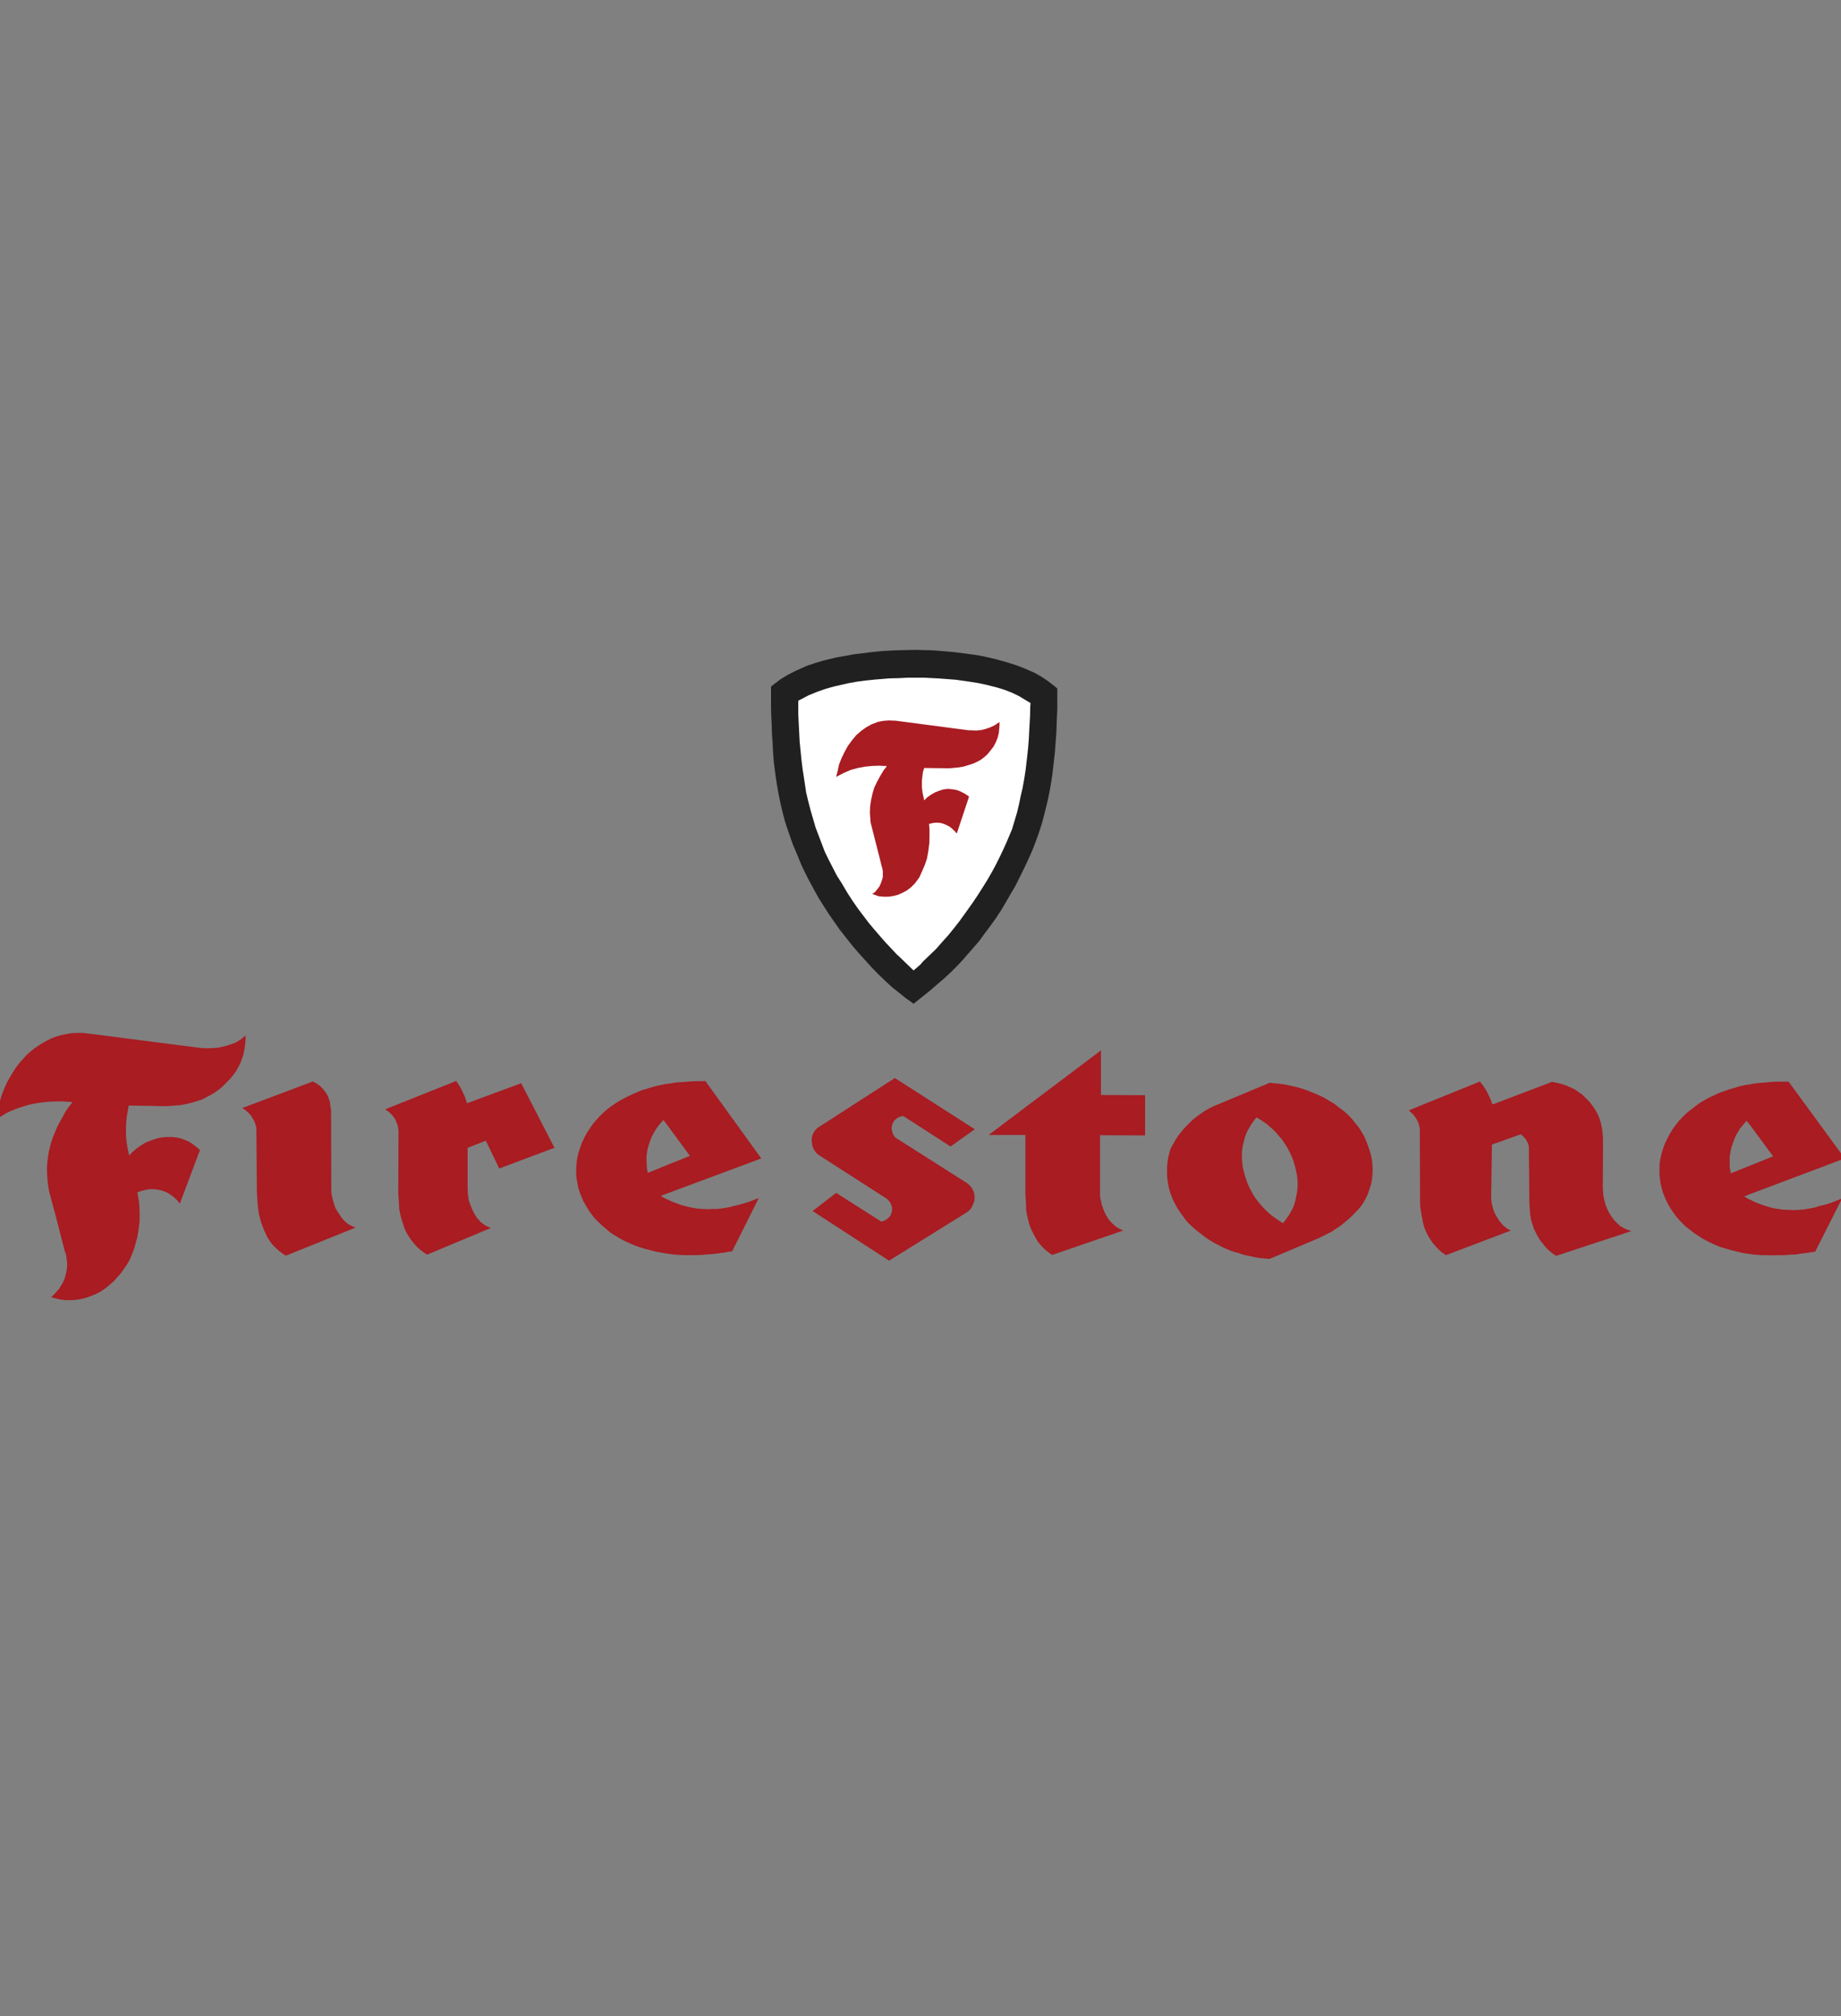 <svg xmlns="http://www.w3.org/2000/svg" width="158" height="173" viewBox="0 0 158 173" fill="none"><rect x="0" y="0" width="158" height="173" fill="#808080" stroke="none"/><g clip-path="url(#clip0_162_245)"><path fill-rule="evenodd" clip-rule="evenodd" d="M78.405 86.125L78.088 85.889L77.77 85.672L77.156 85.179L76.561 84.706L75.986 84.174L75.351 83.562L74.796 82.991L74.26 82.399L73.745 81.827L73.229 81.236L72.555 80.388L72.059 79.757L71.603 79.106L71.167 78.475L70.73 77.805L70.235 77.017L69.857 76.326L69.481 75.636L69.124 74.945L68.787 74.236L68.331 73.132L68.033 72.423L67.776 71.693L67.519 70.944L67.36 70.451L67.161 69.682L66.982 68.932L66.823 68.143L66.685 67.375L66.566 66.606L66.407 65.344L66.348 64.535L66.308 63.746L66.249 62.958L66.229 62.169L66.189 61.362L66.17 60.573V58.975L66.189 58.896L66.388 58.739L66.982 58.285L67.598 57.911L68.251 57.575L69.263 57.122L69.977 56.885L70.71 56.669L71.762 56.412L72.555 56.275L73.308 56.136L74.162 56.038L74.935 55.939L75.728 55.86L76.818 55.801L77.592 55.781L78.544 55.761L79.298 55.781L80.09 55.801L81.3 55.899L82.094 55.978L82.867 56.077L83.997 56.235L84.75 56.393L85.505 56.57L86.476 56.845L87.171 57.063L87.844 57.319L88.796 57.733L89.352 58.049L89.887 58.404L90.403 58.797L90.74 59.074V60.888L90.701 61.677L90.66 62.86L90.601 63.648L90.542 64.436L90.462 65.206L90.323 66.408L90.205 67.197L90.066 67.966L89.907 68.735L89.628 69.858L89.431 70.608L89.193 71.357L88.936 72.087L88.618 72.915L88.301 73.625L87.965 74.354L87.626 75.045L87.111 76.07L86.714 76.74L86.317 77.43L85.921 78.101L85.425 78.85L84.969 79.481L84.493 80.112L84.038 80.743L83.522 81.335L83.006 81.926L82.669 82.32L82.134 82.892L81.578 83.444L81.023 83.956L80.427 84.469L79.833 84.982L79.218 85.475L78.405 86.125Z" fill="#202020"></path><path fill-rule="evenodd" clip-rule="evenodd" d="M78.405 83.266L77.076 81.985L76.997 81.927L76.462 81.355L75.926 80.782L75.053 79.777L74.558 79.186L74.082 78.555L73.606 77.924L73.169 77.293L72.734 76.622L72.258 75.814L71.842 75.164L71.484 74.473L71.128 73.782L70.79 73.092L70.275 71.733L69.996 71.003L69.779 70.254L69.561 69.504L69.362 68.735L69.183 67.986L69.005 66.784L68.886 66.015L68.787 65.226L68.708 64.437L68.629 63.649L68.589 62.86L68.549 62.071L68.51 61.283V60.119L68.748 60.001L69.382 59.666L70.155 59.35L70.889 59.094L71.603 58.897L72.813 58.621L73.587 58.483L74.359 58.384L75.133 58.305L76.323 58.207L77.136 58.187L77.929 58.148H79.298L80.487 58.207L81.28 58.266L82.035 58.325L83.283 58.502L84.017 58.621L84.731 58.778L85.584 58.995L86.219 59.193L86.835 59.429L87.447 59.725L88.004 60.06L88.301 60.237L88.44 60.316L88.419 60.652L88.4 61.441L88.34 62.525L88.301 63.313L88.241 64.102L88.161 64.871L88.022 66.054L87.904 66.823L87.765 67.592L87.587 68.361L87.467 68.952L87.289 69.702L87.072 70.431L86.853 71.161L86.437 72.146L86.121 72.856L85.782 73.566L85.425 74.275L85.147 74.789L84.75 75.479L84.334 76.149L83.918 76.8L83.483 77.45L82.808 78.397L82.353 79.028L81.876 79.639L81.379 80.25L80.864 80.822L80.348 81.413L79.793 81.945L79.218 82.497L78.98 82.774L78.405 83.266Z" fill="white"></path><path fill-rule="evenodd" clip-rule="evenodd" d="M76.104 65.718L76.026 65.856L75.847 66.074L75.53 66.606L75.272 67.079L75.034 67.573L74.876 68.104L74.757 68.657L74.677 69.189L74.657 69.741L74.697 70.293L74.717 70.568L75.549 73.841L75.629 74.177L75.708 74.454L75.768 74.729V75.242L75.688 75.538L75.589 75.813L75.47 76.07L75.272 76.326L75.093 76.543L74.974 76.622L74.856 76.701L74.915 76.721L75.391 76.898L75.827 76.938H76.263L76.66 76.879L77.057 76.78L77.414 76.622L77.83 76.405L78.208 76.109L78.524 75.794L78.901 75.281L79.139 74.749L79.377 74.196L79.556 73.665L79.674 73.014L79.754 72.363L79.773 71.693V71.278L79.754 70.944L79.734 70.687H79.773L80.11 70.608L80.408 70.589L80.706 70.608L80.983 70.687L81.261 70.805L81.519 70.944L81.757 71.141L81.956 71.338L82.055 71.456L82.115 71.515L83.165 68.361L83.106 68.301L82.808 68.104L82.432 67.907L82.115 67.789L81.798 67.73L81.36 67.69L80.983 67.73L80.607 67.848L80.249 67.986L79.913 68.183L79.595 68.4L79.456 68.538L79.317 68.676L79.298 68.558L79.179 68.045L79.119 67.533V66.98L79.179 66.468L79.219 66.212L79.317 65.896L81.084 65.916H81.538L82.194 65.856L82.689 65.778L83.403 65.56L83.779 65.403L84.156 65.206L84.493 64.95L84.75 64.713L85.009 64.397L85.267 64.062L85.464 63.687L85.623 63.293L85.723 62.879L85.762 62.485L85.782 62.209V61.992L85.803 61.952L85.723 61.992L85.366 62.229L84.989 62.406L84.591 62.545L84.197 62.642L83.759 62.682L83.363 62.662H83.144L76.839 61.835H76.74L76.284 61.815L75.807 61.853L75.371 61.932L74.796 62.15L74.34 62.406L73.923 62.702L73.487 63.077L73.111 63.53L72.754 64.023L72.475 64.535L72.218 65.068L72.001 65.62L71.882 66.191L71.802 66.487L71.762 66.665L71.94 66.566L72.436 66.31L73.031 66.054L73.626 65.896L74.24 65.778L74.876 65.718L75.47 65.699L75.787 65.718H76.104ZM20.935 95.155L20.797 95.076V95.057L20.935 95.018L26.865 92.791L26.944 92.848L27.203 92.986L27.42 93.144L27.639 93.343L27.817 93.558L27.996 93.795L28.135 94.051L28.234 94.308L28.314 94.584L28.354 94.9L28.413 95.234V95.433L28.433 101.84V102.196L28.473 102.55L28.552 102.906L28.651 103.26L28.771 103.615L28.949 103.931L29.147 104.226L29.365 104.542L29.604 104.799L29.922 105.055L30.179 105.193L30.457 105.311L30.516 105.33L24.547 107.737L24.388 107.658L24.25 107.558L23.932 107.321L23.654 107.065L23.396 106.81L23.158 106.494L22.959 106.178L22.8 105.843L22.641 105.508L22.424 104.916L22.305 104.502L22.205 104.088L22.146 103.654L22.106 103.24L22.066 102.65L22.046 102.275L22.007 97.147V96.97L21.987 96.695L21.907 96.418L21.808 96.162L21.669 95.945L21.53 95.707L21.331 95.492L21.133 95.314L20.935 95.155ZM150.312 102.984L150.43 103.063L150.848 103.239L151.284 103.397L151.7 103.536L152.156 103.653L152.593 103.732L153.028 103.791L153.485 103.81L153.94 103.829L154.397 103.81L154.832 103.772L155.289 103.693L155.726 103.614L156.161 103.475L156.736 103.337L157.173 103.199L157.608 103.022L158.045 102.845L158.102 102.807L155.783 107.399L155.585 107.42L155.109 107.499L154.614 107.556L154.138 107.635L153.642 107.656L153.145 107.695H152.669L152.155 107.713L151.679 107.695H151.183L150.371 107.635L150.311 107.617L149.895 107.557L149.438 107.478L148.963 107.361L148.487 107.241L148.011 107.105L147.556 106.967L147.1 106.768L146.604 106.531L146.186 106.316L145.79 106.06L145.393 105.803L145.018 105.508L144.66 105.231L144.205 104.777L143.888 104.422L143.629 104.067L143.371 103.694L143.153 103.318L142.955 102.905L142.737 102.391L142.619 101.978L142.52 101.564L142.461 101.15L142.42 100.716V100.184L142.441 99.769L142.52 99.336L142.619 98.922L142.737 98.528L142.876 98.153L143.054 97.759L143.333 97.248L143.549 96.892L143.808 96.538L144.085 96.182L144.383 95.866L144.701 95.55L145.038 95.275L145.495 94.919L145.87 94.644L146.266 94.407L146.663 94.19L147.081 93.993L147.497 93.795L147.932 93.637L148.389 93.479L148.845 93.343L149.3 93.204L149.757 93.106L150.233 93.028L150.312 93.007L150.708 92.95L151.184 92.909L151.858 92.85L152.355 92.811H153.504L158.323 99.397L150.311 102.414L149.696 102.651L150.032 102.866L150.312 102.984ZM150.312 99.967L152.175 99.217L150.312 96.694L149.896 96.161L149.836 96.24L149.579 96.536L149.322 96.852L149.004 97.383L148.845 97.739L148.706 98.114L148.586 98.487L148.507 98.862L148.449 99.256V100.064L148.468 100.262L148.547 100.676L150.312 99.967ZM108.964 104.146L109.063 104.225L109.42 104.502L109.777 104.739L109.956 104.857L110.115 104.956L110.173 104.877L110.411 104.561L110.63 104.246L110.868 103.83L111.046 103.457L111.166 103.043L111.245 102.649L111.325 102.233L111.364 101.82V101.367L111.325 100.952L111.245 100.519L111.145 100.085L111.027 99.671L110.868 99.257L110.69 98.863L110.491 98.488L110.253 98.114L110.015 97.758L109.719 97.424L109.44 97.089L109.122 96.793L108.963 96.675L108.785 96.496L108.428 96.241L108.25 96.123L107.854 95.886L107.756 95.965L107.637 96.123L107.399 96.458L107.199 96.793L107.002 97.147L106.843 97.582L106.743 97.975L106.644 98.389L106.585 98.803V99.296L106.605 99.73L106.663 100.163L106.763 100.597L106.882 101.011L107.021 101.425L107.199 101.838L107.398 102.214L107.615 102.608L107.853 102.942L108.132 103.298L108.428 103.633L108.746 103.948L108.964 104.146ZM108.964 92.908L109.005 92.889L109.123 92.928L109.619 92.968L110.094 93.028L110.531 93.106L110.986 93.204L111.462 93.322L111.899 93.46L112.356 93.618L112.95 93.874L113.366 94.051L113.782 94.268L114.178 94.505L114.556 94.742L114.933 95.038L115.428 95.413L115.746 95.707L116.064 96.044L116.321 96.379L116.6 96.714L116.838 97.089L117.055 97.462L117.233 97.856L117.392 98.272L117.531 98.665L117.67 99.159L117.749 99.553L117.788 99.947L117.809 100.38L117.788 100.774L117.749 101.188L117.67 101.601L117.511 102.096L117.391 102.469L117.193 102.863L116.996 103.219L116.717 103.613L116.399 103.948L116.081 104.282L115.744 104.598L115.388 104.894L115.03 105.191L114.634 105.446L114.257 105.702L113.841 105.901L113.424 106.116L113.225 106.216L108.981 108.009H108.864L108.626 107.99L108.169 107.95L107.693 107.871L107.238 107.773L106.763 107.675L106.306 107.517L105.871 107.398L105.434 107.24L105.018 107.063L104.602 106.846L104.184 106.63L103.787 106.393L103.412 106.137L103.034 105.841L102.678 105.564L102.36 105.288L102.022 104.972L101.744 104.657L101.487 104.301L101.23 103.947L100.992 103.571L100.753 103.119L100.574 102.725L100.436 102.331L100.316 101.916L100.237 101.502L100.177 101.088L100.158 100.674V100.122L100.199 99.728L100.257 99.334L100.357 98.94L100.475 98.527L100.694 98.151L100.912 97.757L101.169 97.382L101.447 97.028L101.744 96.693L102.062 96.377L102.38 96.061L102.737 95.784L103.094 95.528L103.47 95.272L103.866 95.055L104.284 94.859L104.68 94.701L108.964 92.908ZM120.902 95.274L120.962 95.313L121.06 95.412L121.279 95.609L121.438 95.826L121.577 96.043L121.716 96.299L121.795 96.555L121.853 96.832L121.872 102.627V103.002L121.893 103.536L121.95 103.949L122.03 104.382L122.13 104.915L122.228 105.29L122.367 105.645L122.545 106L122.743 106.335L122.961 106.651L123.219 106.947L123.478 107.223L123.774 107.478L123.933 107.578L124.092 107.696L129.665 105.586L129.585 105.546L129.308 105.388L128.931 105.072L128.713 104.797L128.515 104.5L128.335 104.204L128.198 103.888L128.098 103.554L128.018 103.219L127.98 102.863V102.509L128.039 98.211L130.518 97.324L130.576 97.381L130.715 97.501L130.874 97.659L130.992 97.817L131.092 98.013L131.171 98.192L131.21 98.407L131.251 102.648V103.1L131.29 103.81L131.33 104.224L131.388 104.618L131.508 105.012L131.626 105.387L131.806 105.762L131.984 106.097L132.202 106.452L132.46 106.768L132.717 107.083L133.015 107.361L133.333 107.617L133.551 107.755L140.036 105.625L139.936 105.606L139.64 105.508L139.381 105.389L139.044 105.192L138.767 104.935L138.509 104.659L138.291 104.363L138.092 104.047L137.933 103.712L137.795 103.378L137.695 103.022L137.616 102.649L137.577 102.274L137.558 101.918L137.577 97.758L137.558 97.404L137.517 97.01L137.458 96.675L137.378 96.3L137.26 95.925L137.101 95.57L136.902 95.215L136.606 94.782L136.347 94.466L136.069 94.189L135.772 93.913L135.454 93.677L135.117 93.459L134.74 93.282L134.383 93.124L134.006 93.005L133.61 92.907L133.412 92.869L133.193 92.828L128.118 94.76L128.058 94.702L127.919 94.308L127.741 93.933L127.542 93.539L127.325 93.204L127.066 92.87L127.027 92.791L120.902 95.274ZM57.344 102.943L57.623 103.081L58.04 103.239L58.476 103.397L58.912 103.515L59.348 103.615L59.803 103.694L60.259 103.732L60.715 103.751L61.171 103.732H61.607L62.063 103.673L62.52 103.594L63.312 103.397L63.768 103.278L64.204 103.142L64.64 102.984L65.076 102.807L65.136 102.766L62.836 107.361L62.419 107.42L62.18 107.477L61.685 107.537L61.209 107.596L60.713 107.635L60.218 107.675L59.742 107.694H58.731L58.255 107.675L57.76 107.635L57.343 107.577L57.205 107.556L56.729 107.477L56.253 107.38L55.777 107.262L55.322 107.143L54.866 107.004L54.39 106.828L54.112 106.71L53.676 106.512L53.259 106.296L52.863 106.059L52.447 105.802L51.991 105.428L51.653 105.132L51.315 104.816L50.998 104.482L50.779 104.204L50.522 103.85L50.303 103.475L50.085 103.099L49.906 102.686L49.747 102.292L49.628 101.898L49.549 101.484L49.469 101.051L49.45 100.657V100.203L49.489 99.73L49.549 99.316L49.648 98.901L49.787 98.487L49.926 98.093L50.184 97.541L50.403 97.147L50.641 96.793L50.898 96.418L51.176 96.102L51.474 95.767L51.851 95.412L52.187 95.116L52.545 94.86L52.922 94.603L53.319 94.366L53.774 94.129L54.191 93.932L54.627 93.736L55.043 93.557L55.498 93.421L56.212 93.204L56.668 93.106L57.144 93.006L57.343 92.987L57.621 92.949L58.096 92.87L58.572 92.849L59.266 92.791L59.742 92.771H60.238L60.535 92.752L65.334 99.397L57.342 102.373L56.707 102.61L57.005 102.787L57.204 102.887L57.344 102.943ZM57.344 99.927L59.209 99.178L57.344 96.635L56.948 96.102L56.908 96.142L56.63 96.438L56.392 96.754L56.174 97.089L55.916 97.562L55.776 97.935L55.657 98.31L55.558 98.686L55.498 99.079L55.479 99.453L55.498 99.847L55.518 100.241L55.598 100.635L57.344 99.927ZM71.762 102.353L69.739 103.909L76.303 108.169L82.966 104.028L83.086 103.949L83.283 103.751L83.403 103.574L83.483 103.397L83.562 103.221L83.62 103.022L83.641 102.845V102.649L83.62 102.451L83.562 102.254L83.483 102.075L83.383 101.899L83.246 101.741L83.106 101.602L82.948 101.485L76.958 97.679L76.859 97.62L76.74 97.484L76.66 97.346L76.602 97.207L76.562 97.031L76.522 96.873V96.715L76.562 96.576L76.602 96.418L76.66 96.301L76.74 96.163L76.839 96.065L76.957 95.967L77.076 95.888L77.216 95.829L77.374 95.788L77.434 95.769L77.513 95.751L81.579 98.373L83.662 96.894L76.8 92.498L70.434 96.6L70.315 96.679L70.156 96.776L70.017 96.913L69.898 97.071L69.799 97.249L69.719 97.426L69.68 97.623L69.66 97.821L69.68 98.018L69.7 98.235L69.759 98.412L69.839 98.61L69.938 98.768L70.057 98.926L70.216 99.062L70.296 99.122L76.126 102.868L76.205 102.947L76.344 103.105L76.423 103.224L76.483 103.382L76.541 103.54L76.561 103.698V103.834L76.541 103.973L76.483 104.131L76.443 104.25L76.363 104.386L76.244 104.486L76.145 104.584L76.026 104.663L75.888 104.742L75.729 104.78L75.669 104.801H75.611L71.762 102.353ZM84.85 97.383H88.003V102.432L88.022 102.807L88.062 103.357V103.773L88.122 104.167L88.22 104.58L88.319 104.994L88.458 105.388L88.715 105.921L88.893 106.237L89.092 106.572L89.331 106.847L89.588 107.125L89.865 107.362L90.183 107.599L90.303 107.678L96.391 105.588L96.311 105.548L96.034 105.41L95.775 105.252L95.479 104.996L95.22 104.72L95.003 104.404L94.823 104.068L94.686 103.733L94.566 103.398L94.487 103.044L94.407 102.669V97.405L98.275 97.424V93.972L94.487 93.953V90.128L84.85 97.383ZM20.935 90.266L20.975 90.049L21.035 89.655L21.074 89.241V88.846L20.975 88.925L20.935 88.965L20.697 89.162L20.221 89.458L19.845 89.595L19.429 89.733L19.012 89.831L18.616 89.91L18.2 89.93L17.764 89.949L17.348 89.93L17.149 89.91L7.49 88.669L7.114 88.629H6.559L6.102 88.65L5.706 88.728L5.29 88.808L4.873 88.925L4.476 89.063L4.08 89.26L3.684 89.477L3.307 89.714L2.931 89.97L2.593 90.247L2.295 90.503L1.998 90.838L1.681 91.193L1.403 91.548L1.144 91.942L0.907 92.336L0.669 92.749L0.47 93.143L0.291 93.578L0.133 94.01L-0.006 94.465L-0.126 94.897L-0.205 95.351L-0.284 95.805L-0.324 96.042L-0.225 95.983L0.152 95.746L0.548 95.509L0.964 95.311L1.559 95.074L1.995 94.938L2.451 94.799L2.926 94.701L3.382 94.622L3.858 94.563L4.314 94.523L4.79 94.504H5.245L5.721 94.523L5.978 94.543L6.217 94.562L6.137 94.68L5.84 95.055L5.582 95.449L5.364 95.863L5.066 96.376L4.867 96.79L4.688 97.222L4.51 97.657L4.371 98.09L4.212 98.721L4.132 99.155L4.073 99.607L4.033 100.061V100.515L4.053 100.97L4.093 101.422L4.152 101.856L4.232 102.289L4.747 104.202L5.501 107.12L5.521 107.218L5.659 107.652L5.718 108.007L5.758 108.342V108.658L5.718 109.013L5.639 109.348L5.56 109.664L5.421 109.999L5.242 110.314L5.063 110.592L4.825 110.867L4.586 111.123L4.467 111.242L4.368 111.3L4.507 111.34L4.883 111.438L5.28 111.517L5.676 111.558H6.231L6.647 111.517L7.063 111.438L7.48 111.321L7.856 111.182L8.252 111.024L8.629 110.826L9.085 110.512L9.422 110.235L9.76 109.938L10.058 109.604L10.356 109.269L10.613 108.913L10.871 108.54L11.089 108.165L11.208 107.909L11.386 107.475L11.545 107.042L11.665 106.588L11.783 106.155L11.862 105.701L11.922 105.247L11.981 104.795V103.966L11.961 103.512L11.922 103.06L11.842 102.606L11.803 102.369V102.29L11.882 102.271L12.18 102.173L12.576 102.074L12.914 102.035H13.212L13.509 102.074L13.826 102.133L14.104 102.231L14.383 102.35L14.661 102.527L14.899 102.704L15.136 102.921L15.335 103.138L15.434 103.274L17.159 98.682L17.08 98.603L16.822 98.386L16.544 98.168L16.167 97.931L15.83 97.795L15.513 97.676L15.135 97.597L14.779 97.558H14.263L13.867 97.597L13.491 97.676L13.114 97.795L12.757 97.931L12.399 98.09L12.062 98.307L11.744 98.524L11.446 98.78L11.168 99.055L11.07 99.155V99.076L10.97 98.603L10.891 98.168L10.832 97.716L10.812 97.243V96.789L10.832 96.316L10.872 95.862L10.951 95.41L10.991 95.173L11.05 94.857L14.243 94.914L14.54 94.895L15.056 94.857L15.513 94.816L15.949 94.737L16.365 94.639L16.781 94.52L17.366 94.328L17.742 94.13L18.119 93.933L18.495 93.696L18.833 93.459L19.151 93.184L19.468 92.847L19.766 92.553L20.023 92.237L20.262 91.902L20.46 91.547L20.639 91.192L20.777 90.837L20.896 90.443L20.935 90.266ZM33.072 95.176L33.112 95.215L33.231 95.294L33.429 95.452L33.627 95.65L33.806 95.865L33.944 96.083L34.043 96.338L34.142 96.596L34.181 96.872L34.201 96.989L34.181 102.354L34.201 102.688L34.241 103.279L34.26 103.713L34.339 104.127L34.439 104.541L34.577 104.975L34.696 105.35L34.855 105.705L35.053 106.04L35.272 106.374L35.51 106.671L35.768 106.967L36.046 107.223L36.364 107.459L36.642 107.658L42.115 105.37L42.016 105.311L41.738 105.193L41.48 105.035L41.241 104.837L40.925 104.482L40.726 104.167L40.547 103.83L40.408 103.475L40.269 103.121L40.19 102.746L40.15 102.371L40.13 101.995V98.486L41.696 97.876L42.846 100.261L47.585 98.485L44.73 92.946L40.09 94.66L40.03 94.522L39.911 94.128L39.732 93.754L39.554 93.379L39.336 93.025L39.217 92.846L39.158 92.748L33.072 95.176Z" fill="#A81C22"></path></g><defs><clipPath id="clip0_162_245"><rect width="158" height="173" fill="white"></rect></clipPath></defs></svg>